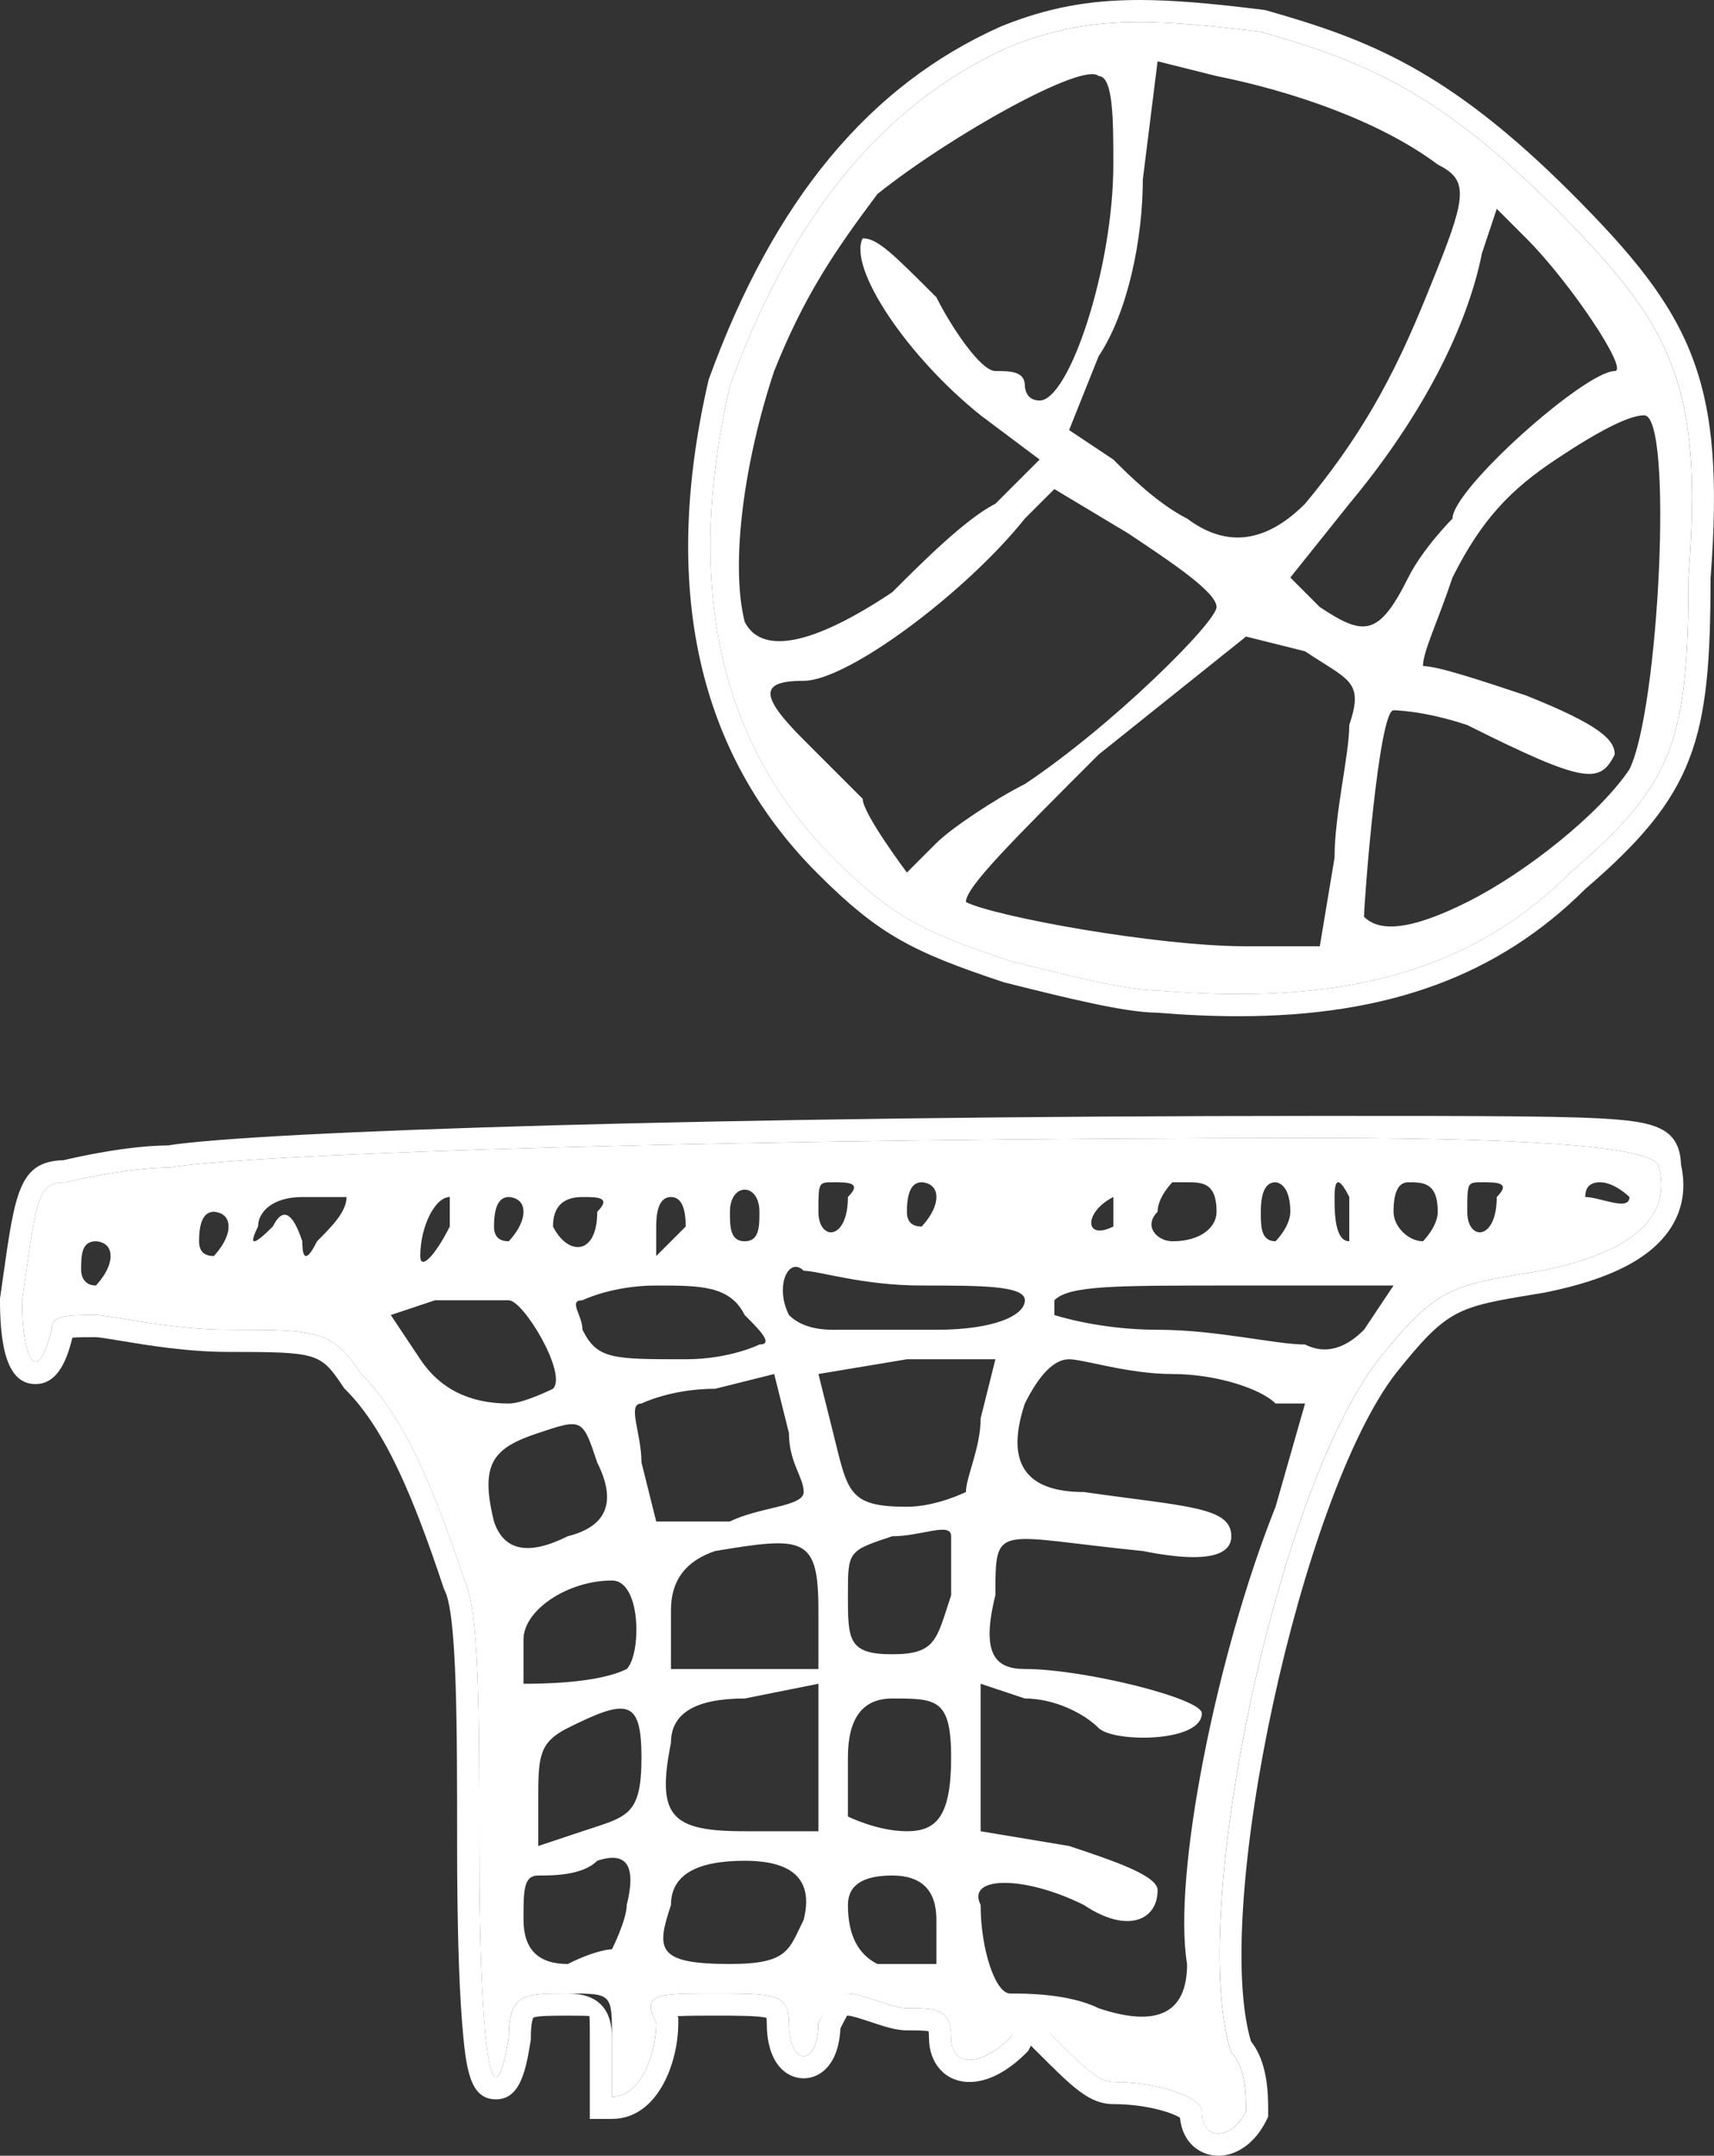 <svg xmlns="http://www.w3.org/2000/svg" viewBox="0 0 117.405 147.631"><rect x="0" y="0" width="117.405" height="147.631" fill="#333333" stroke="none"/><path d="M105.554 87.026c5.05-1.01 9.091-3.03 8.081-7.071q0-2.02-23.232-2.02c-39.393 0-72.726 1.01-78.787 2.02-3.03 0-7.071 1.01-7.071 1.01-2.02 0-2.02 1.01-3.03 8.081 0 4.04 1.01 6.061 2.02 2.02 0-1.01 1.01-1.01 3.03-1.01 1.01 0 5.05 1.01 9.091 1.01 6.061 0 7.071 0 9.091 3.03 3.03 3.03 5.05 8.081 7.071 14.141 1.01 2.02 1.01 9.091 1.01 18.182 0 15.151 1.01 19.192 2.02 13.131 0-3.03 1.01-3.03 4.04-3.03s3.03 0 3.03 3.03v4.04c2.02 0 3.03-3.03 3.03-5.05-1.01-2.02 0-2.02 4.04-2.02s5.05 0 5.05 2.02c0 3.03 2.02 3.03 2.02 0q1.01-2.02 2.02-2.02c1.01 0 3.03 1.01 4.04 1.01 2.02 0 3.03 0 3.03 2.02s2.02 2.02 4.04 0q1.01-2.02 3.03 0c2.02 2.02 3.03 3.03 4.04 3.03 3.03 0 6.061 1.01 6.061 2.02 0 2.02 2.02 2.02 3.03 0 0-1.01 0-3.03-1.01-4.04-3.03-9.091 3.03-38.383 10.101-47.474 4.04-5.05 5.05-5.05 11.111-6.06Zm4.041-6.061c1.01 0 2.02 1.01 2.02 1.01 0 1.01-2.02 0-3.03 0q0-1.01 1.01-1.01ZM6.566 88.036c-1.01 0-1.01-1.01-1.01-1.01 0-1.01 0-2.02 1.01-2.02 0 0 1.01 0 1.01 1.01s-1.01 2.02-1.01 2.02Zm8.08-2.02q-1.01 0-1.01-1.01 0-2.02 1.01-2.02s1.01 0 1.01 1.01-1.01 2.02-1.01 2.02Zm7.071-1.01q-1.01 2.02-1.01 0-1.01-3.03-2.02-1.01-2.02 2.02-1.01 0c0-1.01 1.01-2.02 3.03-2.02h3.03c0 1.01-1.01 2.02-2.02 3.03Zm79.797-4.041c1.01 0 2.02 0 1.01 1.01 0 3.03-2.02 3.03-2.02 1.01s0-2.02 1.01-2.02Zm-5.051 0c1.01 0 2.02 0 2.02 2.02 0 1.01-1.01 2.02-1.01 2.02-1.01 0-2.02-1.01-2.02-2.02q0-2.02 1.01-2.02Zm-4.04 1.01v3.03c-1.01 0-1.01-2.02-1.01-3.03q0-2.02 1.01 0Zm-5.05-1.01s1.01 0 1.01 2.02c0 1.01-1.01 2.02-1.01 2.02-1.01 0-1.01-1.01-1.01-2.02q0-2.02 1.01-2.02Zm-8.081 2.021c0-1.01 1.01-2.02 1.01-2.02h1.01c1.01 0 2.02 0 2.02 2.02 0 1.01-1.01 2.02-3.03 2.02-1.01 0-2.02-1.01-1.01-2.02Zm-3.03-1.011v2.02c-2.02 1.01-2.02-1.01 0-2.02Zm-13.131-1.01s1.01 0 1.01 1.01-1.01 2.02-1.01 2.02q-1.01 0-1.01-1.01 0-2.02 1.01-2.02Zm-6.061 0c1.01 0 2.02 0 1.01 1.01 0 3.03-2.02 3.03-2.02 1.01s0-2.02 1.01-2.02Zm-2.02 6.061c1.01 0 4.04 1.01 8.081 1.01s7.071 0 7.071 1.01-2.02 2.02-6.06 2.02h-7.071q-2.02 0-3.03-1.01c-1.01-2.02 0-4.04 1.01-3.03Zm-3.031-4.04c0 1.01 0 2.02-1.01 2.02s-1.01-1.01-1.01-2.02c0-2.02 2.02-2.02 2.02 0Zm-7.07 1.01q0-2.02 1.01-2.02t1.01 2.02l-2.02 2.02v-2.02Zm6.06 6.06c1.01 1.01 2.02 2.02 1.01 2.02 0 0-2.02 1.01-5.05 1.01-5.05 0-6.06 0-7.071-2.02 0-1.01-1.01-2.02 0-2.02 0 0 2.02-1.01 5.05-1.01s5.05 0 6.06 2.02Zm-11.11-8.081c1.01 0 2.02 0 1.01 1.01 0 3.03-2.02 3.03-3.03 1.01q0-2.02 2.02-2.02Zm-5.051 0s1.01 0 1.01 1.01-1.01 2.02-1.01 2.02q-1.01 0-1.01-1.01 0-2.02 1.01-2.02Zm-4.04 0v2.02c-1.01 2.02-2.02 3.03-2.02 2.02 0-2.02 1.01-4.04 2.02-4.04Zm-2.021 11.111-2.02-3.03 3.03-1.01h5.05c1.01 0 4.04 5.051 3.03 6.061 0 0-2.02 1.01-3.03 1.01q-4.04 0-6.061-3.03Zm5.051 11.111c-1.01-4.04 0-5.05 3.03-6.061s3.03-1.01 4.04 2.02q2.02 4.04-2.02 5.05-4.04 2.02-5.051-1.01Zm9.091 10.101c-2.02 1.01-6.06 1.01-7.071 1.01v-3.03c0-2.02 3.03-4.04 6.06-4.04 2.02 0 2.02 5.05 1.01 6.06Zm0 16.162c0 1.01-1.01 3.03-1.01 3.03s-1.01 0-3.03 1.01q-3.03 0-3.03-3.03c0-2.02 0-3.03 1.01-3.03s3.03 0 4.04-1.01q3.03-1.01 2.02 3.03Zm-3.03-5.051-3.03 1.01v-3.03c0-3.03 0-4.04 2.02-5.05 4.04-2.02 5.05-2.02 5.05 2.02s-1.01 4.04-4.04 5.05Zm4.04-25.252c0-2.02-1.01-4.04 0-4.04 0 0 2.02-1.01 5.051-1.01l4.04-1.01 1.01 4.04c0 2.02 1.01 3.03 1.01 4.04s-3.03 1.01-5.05 2.02h-5.05l-1.01-4.04ZM55.05 131.47c-1.01 2.02-1.01 3.03-5.05 3.03-5.05 0-5.05-1.01-4.04-4.04q0-3.03 5.05-3.03t4.04 4.04Zm1.01-6.061h-5.05c-5.05 0-6.06-1.01-5.05-6.061q0-3.03 5.05-3.03l5.05-1.01v10.101Zm0-11.111H45.959v-4.04q0-3.03 3.03-4.04c6.06-1.01 7.071-1.01 7.071 4.04v4.04Zm8.081 20.202h-4.04q-2.02-1.01-2.02-4.04 0-2.02 3.03-2.02t3.03 3.03v3.03Zm-2.021-9.091c-2.02 0-4.04-1.01-4.04-1.01v-4.04q0-4.04 3.03-4.04c3.03 0 4.04 0 4.04 4.04s-1.01 5.05-3.03 5.05Zm3.031-16.161c-1.01 3.03-1.01 4.04-4.04 4.04s-3.03-1.01-3.03-4.04 0-3.03 3.03-4.04c2.02 0 4.04-1.01 4.04 0v4.04Zm1.01-7.071s-2.02 1.01-4.04 1.01c-4.04 0-4.04-1.01-5.05-5.051l-1.01-4.04 6.061-1.01h6.061l-1.01 4.04c0 2.02-1.01 4.04-1.01 5.05Zm21.212 1.01c-4.04 10.101-7.071 25.252-6.061 31.313q0 5.05-6.061 3.03c-2.02-1.01-5.05-1.01-6.06-1.01s-2.02-3.03-2.02-6.061c-1.01-2.02 3.03-2.02 7.071 0 3.03 2.02 5.051 1.01 5.051-1.01 0-1.01-3.03-2.02-6.061-3.03l-6.061-1.01v-10.101l3.03 1.01c2.02 0 4.04 1.01 5.05 2.02 1.01 1.01 7.071 1.01 7.071-1.01 0-1.01-8.081-3.03-12.121-3.03-2.02 0-3.03-1.01-2.02-5.05 0-5.05 0-4.04 10.101-3.03 5.05 1.01 6.06 0 6.06-1.01 0-2.02-3.03-2.02-10.101-3.03q-6.06 0-4.04-6.061c1.01-2.02 2.02-3.03 3.03-3.03s4.04 1.01 7.071 1.01 6.061 1.01 7.071 2.02h2.02l-2.02 7.071Zm2.02-11.111c-2.02 0-6.06-1.01-10.101-1.01s-7.071-1.01-7.071-1.01v-1.01c1.01-1.01 4.04-1.01 12.121-1.01h11.111l-2.02 3.03q-2.02 2.02-4.04 1.01ZM106.564 14.3C98.483 6.219 93.433 4.199 86.362 2.179c-8.081-1.01-12.121-1.01-17.172 1.01-9.091 4.04-15.151 12.121-19.192 23.232-3.03 13.131-1.01 24.242 7.071 32.323 4.04 4.04 6.061 5.051 12.121 7.071 4.04 1.01 8.081 2.02 10.101 2.02 12.121 1.01 21.212-1.01 28.282-8.081 7.071-6.061 8.081-9.091 8.081-20.202 1.01-13.131-1.01-17.171-9.091-25.252Zm-4.04 0 2.02 2.02c3.03 3.03 7.071 9.091 6.061 9.091-2.02 0-11.111 8.081-11.111 10.101 0 0-2.02 2.02-3.03 4.04-2.02 4.04-3.03 4.04-6.061 2.02l-2.02-2.02 4.04-5.05c5.05-6.061 8.081-12.121 9.091-17.172l1.01-3.03Zm-24.242-2.021 1.01-8.081 4.04 1.01c5.051 1.01 11.111 3.03 15.151 6.061 2.02 1.01 2.02 2.02 0 7.071-2.02 5.05-4.04 10.101-9.091 16.161q-4.04 4.04-8.081 1.01c-2.02-1.01-4.04-3.03-5.05-4.04l-3.03-2.02 2.02-5.05c2.02-3.03 3.03-8.081 3.03-12.121ZM51.009 42.582c-1.01-4.04 0-11.111 2.02-17.172 2.02-5.05 4.04-8.081 7.071-12.121 5.05-4.04 14.141-9.091 15.151-8.081 1.01 0 1.01 3.03 1.01 6.061 0 7.071-3.03 16.161-5.05 16.161-1.01 0-1.01-1.01-1.01-1.01 0-1.01-1.01-1.01-2.02-1.01s-3.03-3.03-4.04-5.05c-3.03-3.03-4.04-4.04-5.05-4.04-1.01 2.02 3.03 8.081 8.081 12.121l4.04 3.03-3.03 3.03c-2.02 1.01-5.05 4.04-7.071 6.061-6.06 4.04-9.091 4.04-10.101 2.02ZM62.12 59.754s-3.03-4.04-3.03-5.05l-4.04-4.04c-3.03-3.03-3.03-4.04 0-4.04s11.111-6.06 15.151-11.111l2.02-2.02 5.05 3.03c3.03 2.02 6.06 4.04 6.06 5.05S76.26 49.654 70.2 53.694c-2.02 1.01-5.05 3.03-6.06 4.04l-2.02 2.02Zm30.303-10.101c0 2.02-1.01 6.061-1.01 9.091l-1.01 6.061h-5.05c-6.06 0-17.171-2.02-19.192-3.03 0-1.01 3.03-4.04 9.091-10.101l10.101-8.081 4.04 1.01c3.03 2.02 4.04 2.02 3.03 5.05Zm19.192 3.03c-2.02 3.03-7.071 7.071-11.111 9.091-4.04 2.02-6.061 2.02-7.071 1.01 0-1.01 1.01-14.141 2.02-14.141 0 0 2.02 0 5.05 1.01 8.081 4.04 9.091 4.04 10.101 2.02 0-1.01-1.01-2.02-6.061-4.04-3.03-1.01-6.061-2.02-7.071-2.02 0-1.01 1.01-3.03 2.02-6.061 2.02-4.04 4.04-6.061 7.071-8.081 3.03-2.02 5.051-3.03 6.06-3.03 2.02 0 1.01 20.202-1.01 24.242Z" fill="#fff"/><path d="M90.403 77.935q23.232 0 23.232 2.02c1.01 4.04-3.03 6.06-8.081 7.071-6.061 1.01-7.071 1.01-11.111 6.06-7.071 9.091-13.131 38.383-10.101 47.474 1.01 1.01 1.01 3.03 1.01 4.04-.505 1.01-1.263 1.515-1.894 1.515s-1.136-.505-1.136-1.515-3.03-2.02-6.061-2.02c-1.01 0-2.02-1.01-4.04-3.03-1.01-1.01-1.515-1.515-1.894-1.515s-.631.505-1.136 1.515c-1.01 1.01-2.02 1.515-2.778 1.515s-1.263-.505-1.263-1.515c0-2.02-1.01-2.02-3.03-2.02-1.01 0-3.03-1.01-4.04-1.01s-1.01 0-2.02 2.02c0 1.515-.505 2.273-1.01 2.273s-1.01-.758-1.01-2.273c0-2.02-1.01-2.02-5.05-2.02s-5.051 0-4.04 2.02c0 2.02-1.01 5.05-3.03 5.05v-4.04q0-3.03-3.03-3.03c-3.03 0-4.04 0-4.04 3.03-.299 1.792-.597 2.701-.87 2.701-.649 0-1.15-5.16-1.15-15.832 0-9.091 0-16.161-1.01-18.182-2.02-6.061-4.04-11.111-7.071-14.141-2.02-3.03-3.03-3.03-9.091-3.03-4.04 0-8.081-1.01-9.091-1.01-2.02 0-3.03 0-3.03 1.01-.386 1.544-.772 2.202-1.101 2.202-.533 0-.919-1.726-.919-4.222 1.01-7.071 1.01-8.081 3.03-8.081 0 0 4.04-1.01 7.071-1.01 6.061-1.01 39.393-2.02 78.787-2.02m-.002-1.515c-40.973 0-72.711 1.045-78.912 2.021-2.828.023-6.313.815-7.138 1.012-3.022.082-3.315 2.152-4.151 8.058l-.188 1.321-.015.107v.108c0 3.914.774 5.738 2.434 5.738 1.652 0 2.224-1.978 2.528-3.178.397-.034 1.028-.034 1.604-.034.211 0 .98.128 1.659.241 1.837.306 4.613.769 7.432.769 6.084 0 6.304.066 7.83 2.356l.083.125.106.106c2.724 2.724 4.65 7.387 6.705 13.549l.034.102.048.096c.85 1.7.85 9.377.85 17.504 0 5.077.116 9.239.336 12.037.26 3.304.546 5.31 2.329 5.31 1.703 0 2.055-2.107 2.364-3.967l.021-.124v-.125c0-1.119.164-1.364.171-1.374.23-.141 1.408-.141 2.354-.141.56 0 1.134 0 1.488.027.027.354.027.928.027 1.488v5.556h1.515c3.135 0 4.545-3.839 4.545-6.566v-.358l-.054-.109c.666-.039 1.633-.039 2.58-.039 1.479 0 3.005 0 3.516.156.01.071.019.182.019.349 0 2.796 1.36 3.788 2.525 3.788 1.111 0 2.4-.903 2.517-3.413.178-.354.341-.674.458-.88h.055c.259 0 1.062.267 1.541.427.899.3 1.748.583 2.499.583.535 0 1.184 0 1.484.061.015.084.031.225.031.444 0 1.784 1.142 3.03 2.778 3.03 1.219 0 2.586-.696 3.849-1.959l.174-.174.11-.22.069-.138c.17.167.353.35.535.532 2.313 2.313 3.474 3.474 5.112 3.474 2.173 0 3.963.551 4.565.927.173 1.788 1.444 2.608 2.632 2.608 1.278 0 2.524-.901 3.249-2.353l.16-.32v-.358c0-1.106 0-3.327-1.176-4.801-2.694-9.059 3.419-37.389 9.948-45.783 3.516-4.395 4.199-4.508 9.514-5.388l.65-.108c4.513-.902 7.331-2.36 8.665-4.467.804-1.27 1.032-2.711.679-4.287-.073-2.296-1.515-2.847-4.285-3.088-2.97-.258-8.815-.258-20.459-.258ZM78.042 1.515c2.319 0 4.974.245 8.321.663 7.071 2.02 12.121 4.04 20.202 12.121s10.101 12.121 9.091 25.252c0 11.111-1.01 14.141-8.081 20.202-5.952 5.952-13.333 8.324-22.75 8.324-1.771 0-3.615-.084-5.533-.244-2.02 0-6.061-1.01-10.101-2.02-6.06-2.02-8.081-3.03-12.121-7.071-8.081-8.081-10.101-19.192-7.071-32.323C54.039 15.308 60.1 7.227 69.191 3.187c2.959-1.183 5.57-1.674 8.851-1.674m0-1.513c-3.476 0-6.291.533-9.414 1.782l-.026.011-.026.012c-9.019 4.008-15.561 11.891-20 24.099l-.032.087-.021.09c-3.267 14.157-.752 25.507 7.476 33.735 4.201 4.201 6.485 5.361 12.713 7.437l.055.018.056.014c4.206 1.052 8.182 2.045 10.402 2.065 1.962.162 3.846.244 5.599.244 10.246 0 17.804-2.773 23.779-8.727 7.543-6.476 8.562-10.159 8.566-21.256 1.039-13.596-1.227-18.074-9.535-26.382C99.125 4.72 93.622 2.678 86.777.722L86.665.69l-.116-.015C82.763.202 80.218 0 78.04 0Z" fill="#fff"/></svg>